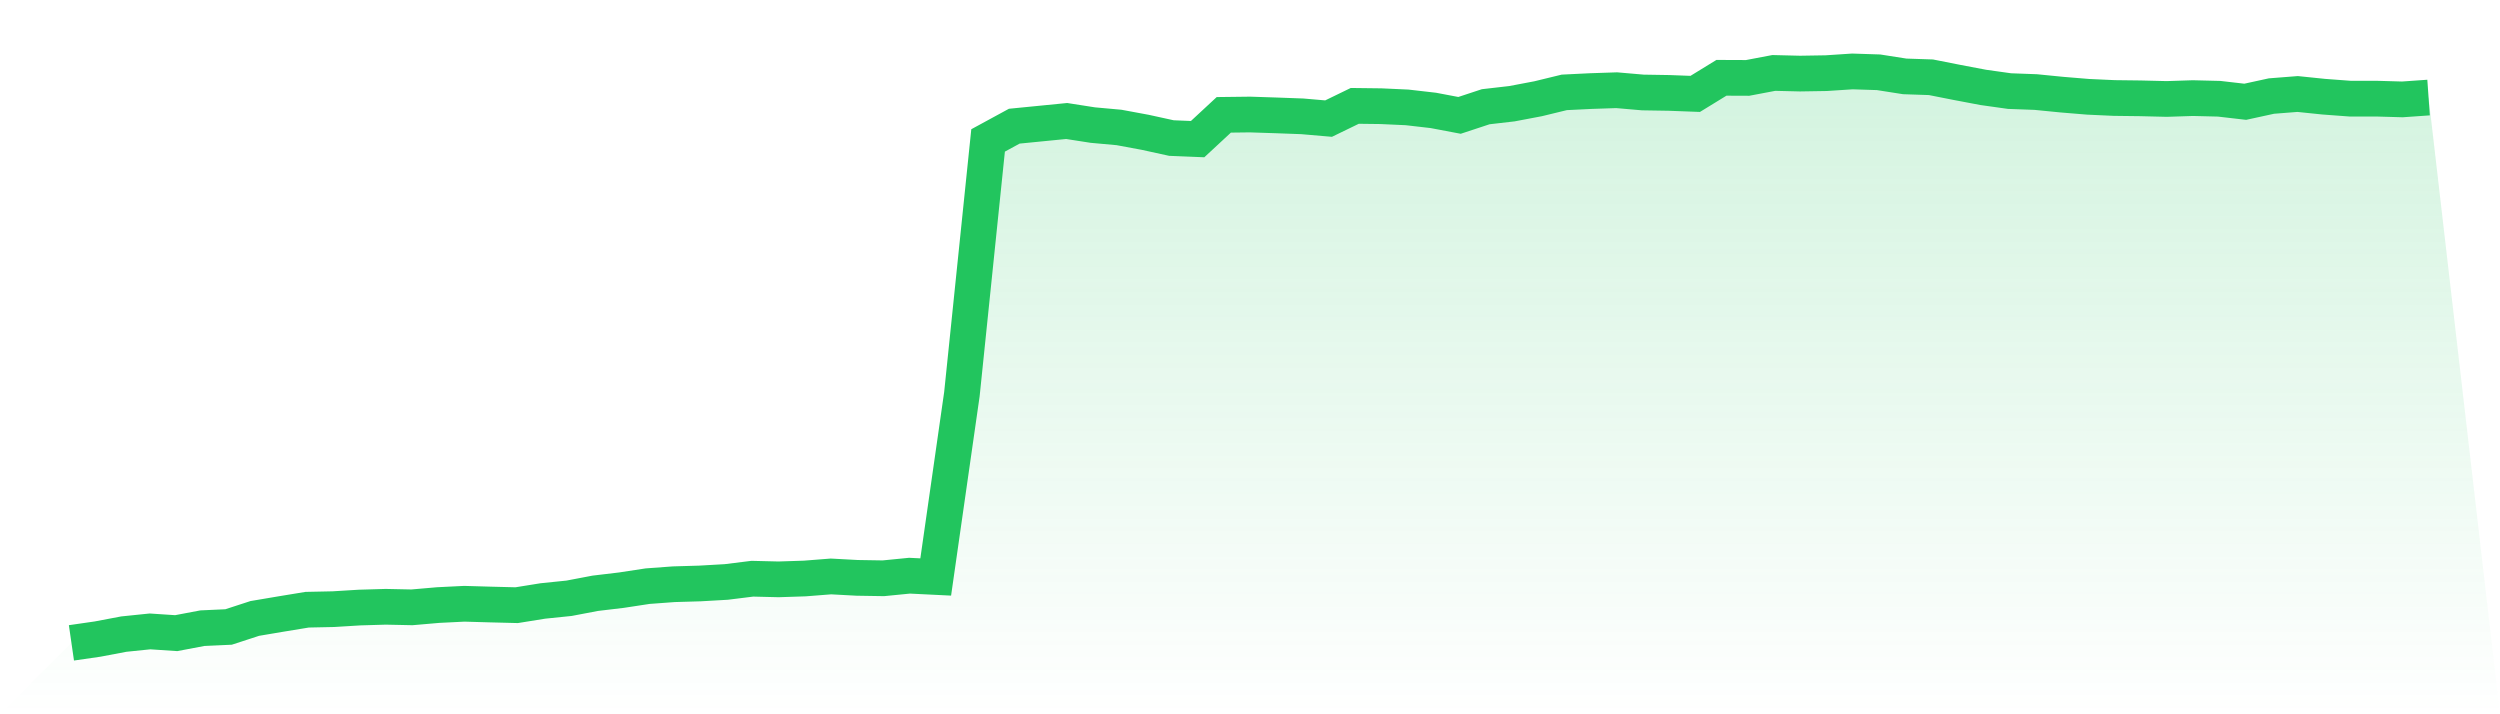 <svg viewBox="0 0 140 40" xmlns="http://www.w3.org/2000/svg">
<defs>
<linearGradient id="gradient" x1="0" x2="0" y1="0" y2="1">
<stop offset="0%" stop-color="#22c55e" stop-opacity="0.2"/>
<stop offset="100%" stop-color="#22c55e" stop-opacity="0"/>
</linearGradient>
</defs>
<path d="M4,36 L4,36 L5.467,35.788 L6.933,35.51 L8.4,35.359 L9.867,35.456 L11.333,35.178 L12.8,35.111 L14.267,34.633 L15.733,34.385 L17.2,34.144 L18.667,34.113 L20.133,34.023 L21.6,33.98 L23.067,34.011 L24.533,33.884 L26,33.811 L27.467,33.853 L28.933,33.89 L30.4,33.654 L31.867,33.503 L33.333,33.224 L34.8,33.049 L36.267,32.825 L37.733,32.717 L39.2,32.674 L40.667,32.59 L42.133,32.408 L43.6,32.444 L45.067,32.396 L46.533,32.281 L48,32.36 L49.467,32.384 L50.933,32.239 L52.4,32.311 L53.867,22.068 L55.333,7.864 L56.8,7.066 L58.267,6.921 L59.733,6.776 L61.2,7.005 L62.667,7.138 L64.133,7.41 L65.6,7.731 L67.067,7.791 L68.533,6.431 L70,6.413 L71.467,6.461 L72.933,6.515 L74.4,6.642 L75.867,5.929 L77.333,5.947 L78.8,6.014 L80.267,6.183 L81.733,6.461 L83.2,5.977 L84.667,5.808 L86.133,5.53 L87.6,5.173 L89.067,5.101 L90.533,5.052 L92,5.179 L93.467,5.203 L94.933,5.258 L96.4,4.357 L97.867,4.363 L99.333,4.085 L100.8,4.121 L102.267,4.097 L103.733,4 L105.2,4.048 L106.667,4.278 L108.133,4.327 L109.6,4.617 L111.067,4.895 L112.533,5.101 L114,5.155 L115.467,5.3 L116.933,5.421 L118.4,5.488 L119.867,5.506 L121.333,5.542 L122.8,5.494 L124.267,5.53 L125.733,5.699 L127.2,5.379 L128.667,5.264 L130.133,5.415 L131.6,5.524 L133.067,5.524 L134.533,5.566 L136,5.463 L140,40 L0,40 z" fill="url(#gradient)"/>
<path d="M4,36 L4,36 L5.467,35.788 L6.933,35.51 L8.4,35.359 L9.867,35.456 L11.333,35.178 L12.8,35.111 L14.267,34.633 L15.733,34.385 L17.2,34.144 L18.667,34.113 L20.133,34.023 L21.6,33.98 L23.067,34.011 L24.533,33.884 L26,33.811 L27.467,33.853 L28.933,33.89 L30.4,33.654 L31.867,33.503 L33.333,33.224 L34.8,33.049 L36.267,32.825 L37.733,32.717 L39.2,32.674 L40.667,32.59 L42.133,32.408 L43.6,32.444 L45.067,32.396 L46.533,32.281 L48,32.36 L49.467,32.384 L50.933,32.239 L52.4,32.311 L53.867,22.068 L55.333,7.864 L56.8,7.066 L58.267,6.921 L59.733,6.776 L61.2,7.005 L62.667,7.138 L64.133,7.41 L65.6,7.731 L67.067,7.791 L68.533,6.431 L70,6.413 L71.467,6.461 L72.933,6.515 L74.4,6.642 L75.867,5.929 L77.333,5.947 L78.8,6.014 L80.267,6.183 L81.733,6.461 L83.2,5.977 L84.667,5.808 L86.133,5.53 L87.6,5.173 L89.067,5.101 L90.533,5.052 L92,5.179 L93.467,5.203 L94.933,5.258 L96.4,4.357 L97.867,4.363 L99.333,4.085 L100.8,4.121 L102.267,4.097 L103.733,4 L105.2,4.048 L106.667,4.278 L108.133,4.327 L109.6,4.617 L111.067,4.895 L112.533,5.101 L114,5.155 L115.467,5.3 L116.933,5.421 L118.4,5.488 L119.867,5.506 L121.333,5.542 L122.8,5.494 L124.267,5.53 L125.733,5.699 L127.2,5.379 L128.667,5.264 L130.133,5.415 L131.6,5.524 L133.067,5.524 L134.533,5.566 L136,5.463" fill="none" stroke="#22c55e" stroke-width="2"/>
</svg>